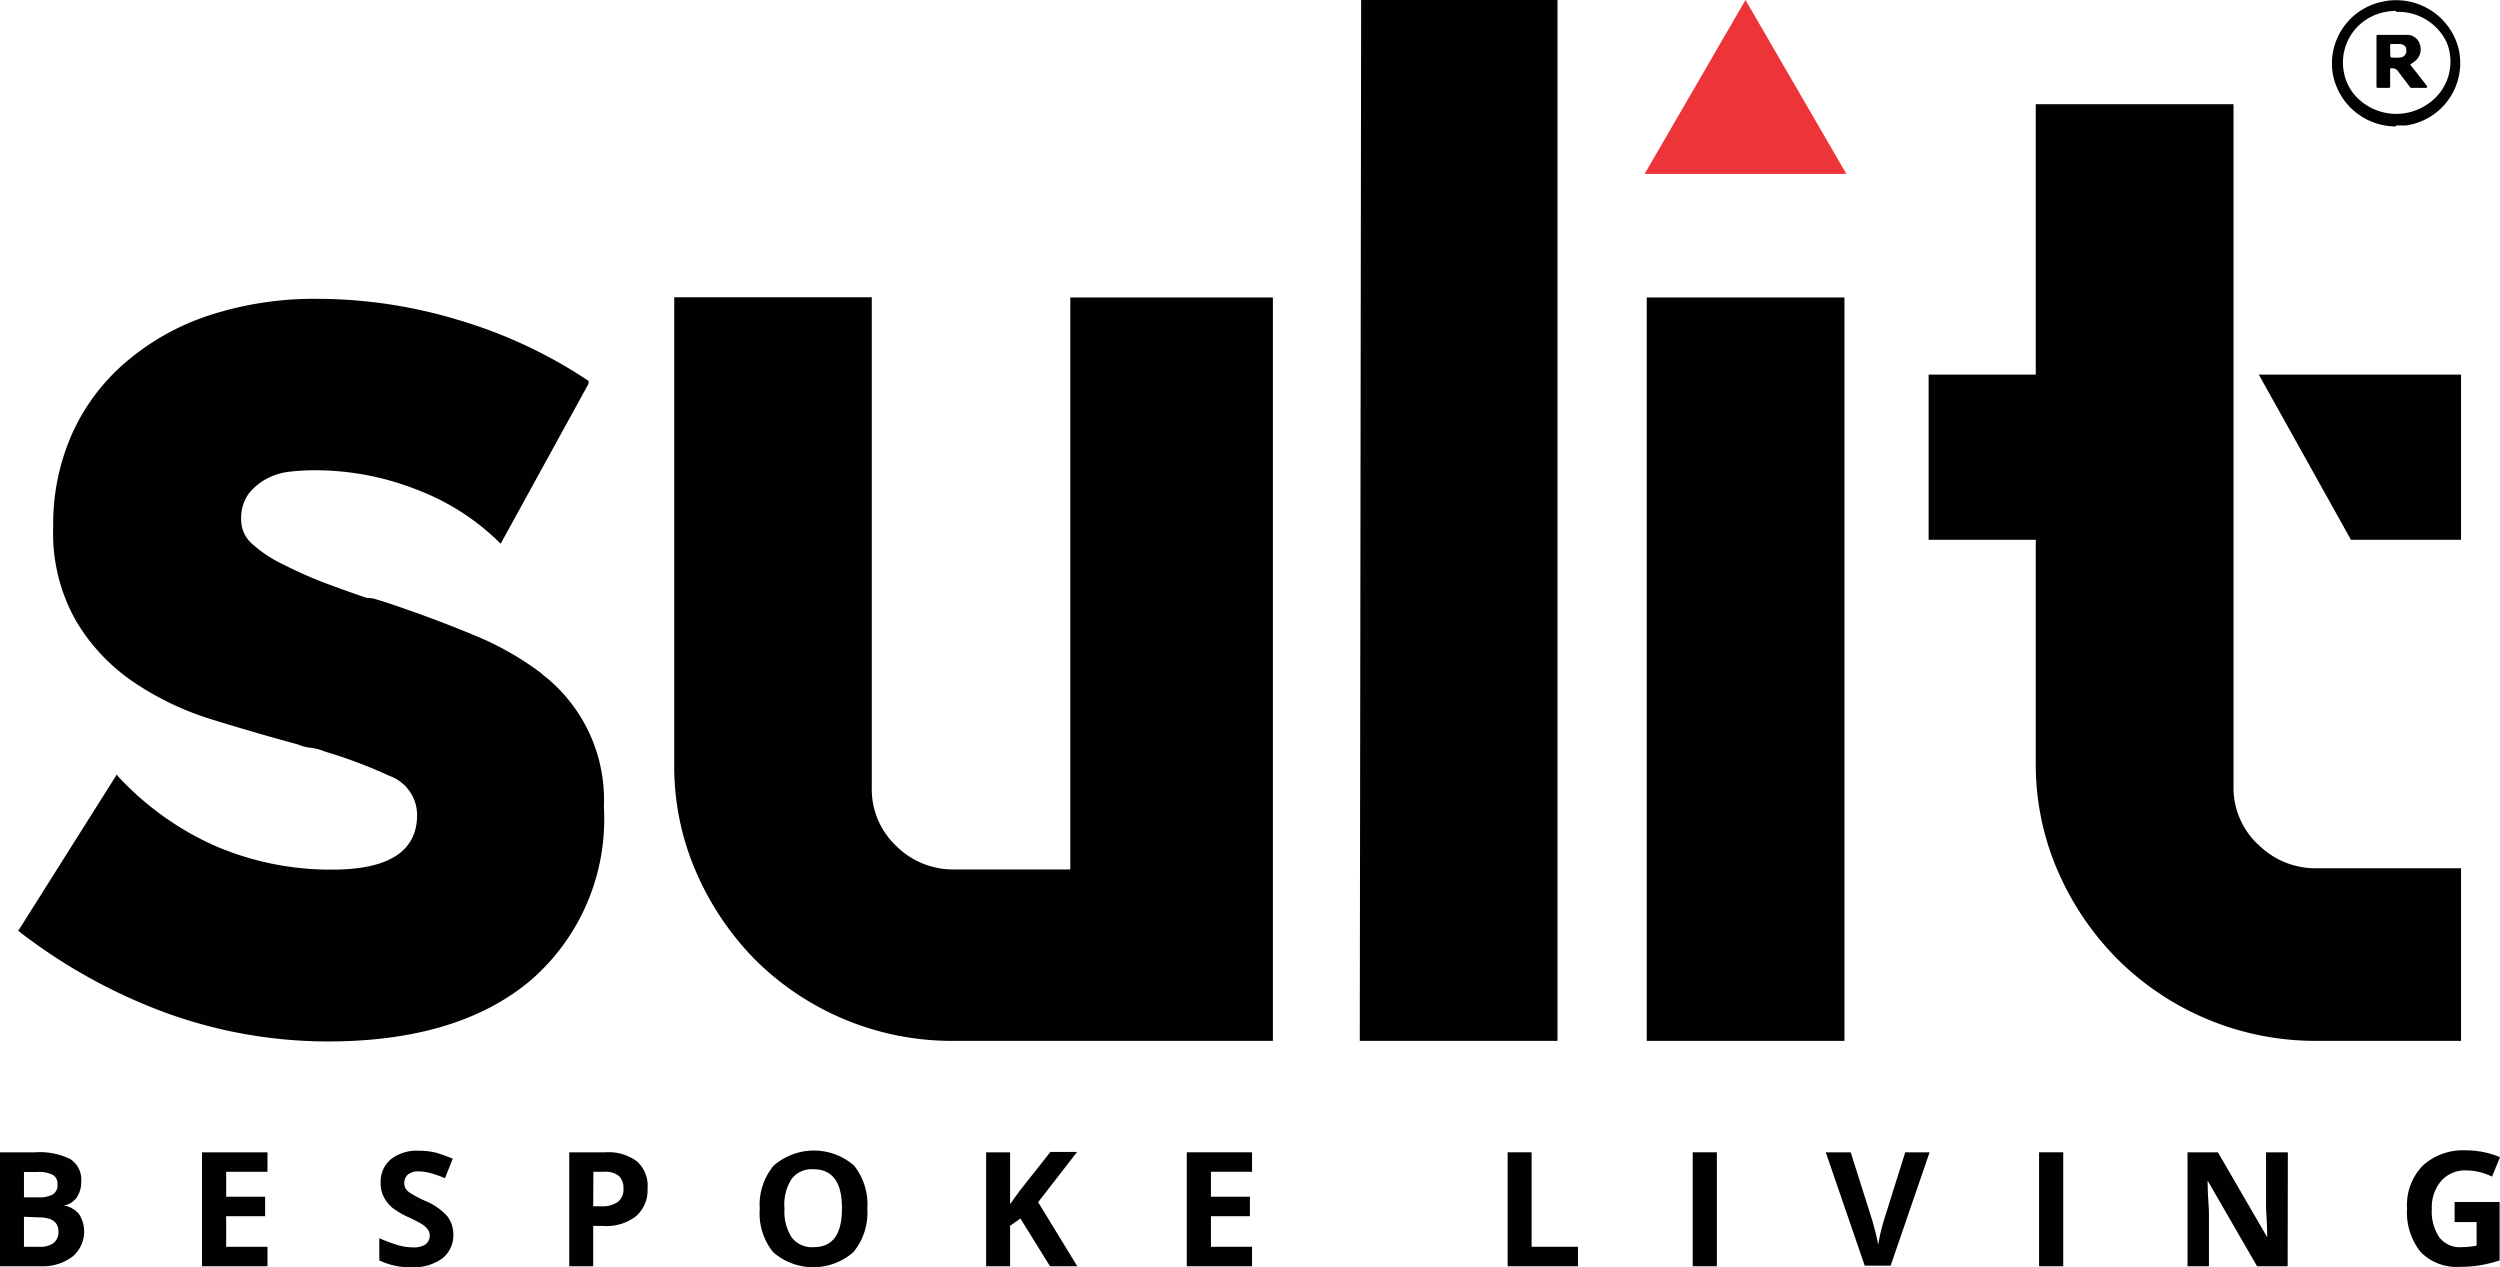 <?xml version="1.0" encoding="UTF-8" standalone="no"?>
<svg
   viewBox="0 0 128.33 65.054"
   version="1.1"
   id="svg52"
   sodipodi:docname="6f9a339f14087d960711bace05c40712.svg"
   width="128.33"
   height="65.054"
   xmlns:inkscape="http://www.inkscape.org/namespaces/inkscape"
   xmlns:sodipodi="http://sodipodi.sourceforge.net/DTD/sodipodi-0.dtd"
   xmlns="http://www.w3.org/2000/svg"
   xmlns:svg="http://www.w3.org/2000/svg">
  <sodipodi:namedview
     id="namedview54"
     pagecolor="#ffffff"
     bordercolor="#666666"
     borderopacity="1.0"
     inkscape:pageshadow="2"
     inkscape:pageopacity="0.0"
     inkscape:pagecheckerboard="0" />
  <defs
     id="defs4">
    <style
       id="style2">.cls-1{fill:#010101;}.cls-2{fill:#ed3438;}</style>
  </defs>
  <g
     id="Layer_2"
     data-name="Layer 2">
    <g
       id="Layer_1-2"
       data-name="Layer 1">
      <path
         class="cls-1"
         d="M 54.94,44.63 H 49 a 4.13,4.13 0 0 1 -3,-1.21 4,4 0 0 1 -1.25,-3 V 15.26 H 34.61 v 24 a 13.56,13.56 0 0 0 1.14,5.54 14.76,14.76 0 0 0 3.07,4.52 A 14.33,14.33 0 0 0 49,53.43 H 65.34 V 15.27 h -10.4 z"
         id="path6" />
      <polygon
         class="cls-1"
         points="79.95,0 69.87,0 69.8,53.43 79.95,53.43 "
         id="polygon8" />
      <rect
         class="cls-1"
         x="84.53"
         y="15.27"
         width="10.15"
         height="38.16"
         id="rect10" />
      <polygon
         class="cls-1"
         points="126.33,19.23 115.95,19.23 120.68,27.71 126.33,27.71 "
         id="polygon12" />
      <path
         class="cls-1"
         d="m 115.91,43.35 a 4,4 0 0 1 -1.26,-3 v -35 H 104.5 V 19.23 H 99 v 8.48 h 5.5 v 11.44 a 13.72,13.72 0 0 0 1.14,5.58 14.73,14.73 0 0 0 3.09,4.54 14.4,14.4 0 0 0 10.19,4.16 h 7.41 v -8.86 h -7.41 a 4.14,4.14 0 0 1 -3,-1.22"
         id="path14" />
      <path
         class="cls-1"
         d="m 27.8,34.57 a 15.35,15.35 0 0 0 -3.55,-2 C 22.9,32.01 21.41,31.45 19.78,30.91 L 19.3,30.76 a 1.69,1.69 0 0 0 -0.48,-0.07 c -0.74,-0.25 -1.49,-0.52 -2.26,-0.81 a 22.68,22.68 0 0 1 -2.07,-0.93 6.52,6.52 0 0 1 -1.51,-1 1.65,1.65 0 0 1 -0.6,-1.23 2.22,2.22 0 0 1 0.37,-1.36 2.94,2.94 0 0 1 0.93,-0.78 3.28,3.28 0 0 1 1.22,-0.37 10.55,10.55 0 0 1 1.18,-0.07 14.23,14.23 0 0 1 5.33,1 12.23,12.23 0 0 1 4.21,2.69 l 0.08,0.08 4.51,-8.21 v -0.15 a 24.62,24.62 0 0 0 -6.73,-3.14 25.05,25.05 0 0 0 -7.18,-1.07 17.36,17.36 0 0 0 -5.54,0.84 12.59,12.59 0 0 0 -4.29,2.4 10.48,10.48 0 0 0 -2.74,3.62 11.41,11.41 0 0 0 -1,4.72 v 0.15 a 9.09,9.09 0 0 0 1.19,4.83 9.84,9.84 0 0 0 2.92,3.1 15,15 0 0 0 4,1.92 c 1.48,0.46 3,0.9 4.44,1.29 a 2.41,2.41 0 0 0 0.7,0.18 2.82,2.82 0 0 1 0.7,0.19 24.76,24.76 0 0 1 3.32,1.25 2.14,2.14 0 0 1 1.41,2 q 0,2.81 -4.37,2.81 a 15,15 0 0 1 -6,-1.22 15.22,15.22 0 0 1 -5,-3.59 L 6,39.75 1,47.68 0.93,47.76 1,47.83 a 28.28,28.28 0 0 0 7.54,4.17 24.41,24.41 0 0 0 8.28,1.46 q 6.74,0 10.47,-3.18 A 10.94,10.94 0 0 0 31,41.45 v -0.08 a 8.12,8.12 0 0 0 -3.22,-6.8"
         id="path16" />
      <polygon
         class="cls-2"
         points="94.78,8.93 84.42,8.93 89.6,0 "
         id="polygon18" />
      <path
         class="cls-1"
         d="m 123,6.49 a 3.29,3.29 0 0 1 -3.26,-2.74 3.24,3.24 0 0 1 2.45,-3.64 3.31,3.31 0 0 1 4,2.33 3.24,3.24 0 0 1 -2.68,4 c -0.17,0 -0.35,0 -0.52,0 m 0,-5.88 a 2.87,2.87 0 0 0 -1,0.18 2.63,2.63 0 0 0 -1.23,4 2.83,2.83 0 0 0 3.83,0.62 2.61,2.61 0 0 0 1,-3.19 A 2.75,2.75 0 0 0 123,0.61"
         id="path20" />
      <path
         class="cls-1"
         d="m 124.56,4.51 h -0.78 a 0.13,0.13 0 0 1 -0.1,-0.08 L 123.05,3.6 a 0.39,0.39 0 0 0 -0.36,-0.08 c 0,0 0,0.06 0,0.09 V 4.4 c 0,0.08 0,0.12 -0.1,0.11 h -0.51 c -0.07,0 -0.09,0 -0.09,-0.09 V 1.88 c 0,-0.06 0,-0.09 0.08,-0.09 h 1.44 0.13 a 0.69,0.69 0 0 1 0.58,0.5 0.77,0.77 0 0 1 -0.22,0.82 c -0.08,0.07 -0.18,0.13 -0.28,0.21 0.3,0.37 0.59,0.75 0.88,1.12 v 0 m -1.9,-1.86 a 2.71,2.71 0 0 0 0,0.29 c 0,0 0,0.08 0.06,0.08 a 2.42,2.42 0 0 0 0.47,0 0.34,0.34 0 0 0 0.29,-0.39 c 0,-0.17 -0.11,-0.28 -0.31,-0.3 h -0.44 c -0.06,0 -0.08,0 -0.08,0.08 v 0.28"
         id="path22" />
      <path
         class="cls-1"
         d="m 0,59.15 h 1.81 a 3.54,3.54 0 0 1 1.8,0.35 1.24,1.24 0 0 1 0.56,1.12 1.43,1.43 0 0 1 -0.24,0.86 1,1 0 0 1 -0.66,0.4 v 0 A 1.29,1.29 0 0 1 4.07,62.34 1.68,1.68 0 0 1 3.74,64.49 2.51,2.51 0 0 1 2.18,65 H 0 Z m 1.23,2.31 H 2 A 1.34,1.34 0 0 0 2.73,61.3 0.56,0.56 0 0 0 2.95,60.79 0.5,0.5 0 0 0 2.71,60.31 1.53,1.53 0 0 0 1.93,60.16 h -0.7 z m 0,1 V 64 H 2 A 1.18,1.18 0 0 0 2.75,63.81 0.73,0.73 0 0 0 3,63.21 C 3,62.73 2.65,62.49 2,62.49 Z"
         id="path24" />
      <path
         class="cls-1"
         d="m 13.73,65 h -3.36 v -5.85 h 3.36 v 1 h -2.12 v 1.28 h 2 v 1 h -2 V 64 h 2.12 z"
         id="path26" />
      <path
         class="cls-1"
         d="M 23.27,63.36 A 1.5,1.5 0 0 1 22.7,64.6 2.5,2.5 0 0 1 21.12,65.05 3.64,3.64 0 0 1 19.47,64.7 v -1.14 a 8.78,8.78 0 0 0 1,0.37 3,3 0 0 0 0.75,0.1 1.09,1.09 0 0 0 0.62,-0.15 0.56,0.56 0 0 0 0.22,-0.46 0.55,0.55 0 0 0 -0.1,-0.31 1.19,1.19 0 0 0 -0.28,-0.26 7.7,7.7 0 0 0 -0.76,-0.39 4.07,4.07 0 0 1 -0.8,-0.48 1.83,1.83 0 0 1 -0.42,-0.54 1.47,1.47 0 0 1 -0.16,-0.72 1.49,1.49 0 0 1 0.52,-1.21 2.15,2.15 0 0 1 1.45,-0.44 3.57,3.57 0 0 1 0.87,0.1 7.55,7.55 0 0 1 0.86,0.31 l -0.4,1 a 5.6,5.6 0 0 0 -0.77,-0.27 2.47,2.47 0 0 0 -0.6,-0.08 0.81,0.81 0 0 0 -0.54,0.17 0.6,0.6 0 0 0 -0.11,0.71 0.76,0.76 0 0 0 0.24,0.23 5.69,5.69 0 0 0 0.78,0.41 3.07,3.07 0 0 1 1.12,0.78 1.52,1.52 0 0 1 0.31,0.93 z"
         id="path28" />
      <path
         class="cls-1"
         d="m 33.24,61 a 1.78,1.78 0 0 1 -0.59,1.43 2.47,2.47 0 0 1 -1.67,0.5 H 30.45 V 65 h -1.23 v -5.85 h 1.86 a 2.45,2.45 0 0 1 1.61,0.46 1.67,1.67 0 0 1 0.55,1.39 z m -2.79,0.92 h 0.41 A 1.35,1.35 0 0 0 31.71,61.7 0.79,0.79 0 0 0 32,61 0.8,0.8 0 0 0 31.76,60.36 1.07,1.07 0 0 0 31.02,60.15 h -0.56 z"
         id="path30" />
      <path
         class="cls-1"
         d="m 44.52,62.05 a 3.16,3.16 0 0 1 -0.72,2.23 3.13,3.13 0 0 1 -4.11,0 3.16,3.16 0 0 1 -0.69,-2.23 3.12,3.12 0 0 1 0.72,-2.22 3.14,3.14 0 0 1 4.12,0 3.2,3.2 0 0 1 0.68,2.22 z m -4.25,0 a 2.42,2.42 0 0 0 0.37,1.47 1.3,1.3 0 0 0 1.11,0.5 c 1,0 1.47,-0.66 1.47,-2 0,-1.34 -0.49,-2 -1.47,-2 a 1.3,1.3 0 0 0 -1.11,0.49 2.42,2.42 0 0 0 -0.37,1.54 z"
         id="path32" />
      <path
         class="cls-1"
         d="m 55.3,65 h -1.4 l -1.52,-2.45 -0.53,0.37 V 65 h -1.23 v -5.85 h 1.23 v 2.66 l 0.49,-0.68 1.58,-2 h 1.37 l -2,2.58 z"
         id="path34" />
      <path
         class="cls-1"
         d="m 64.27,65 h -3.35 v -5.85 h 3.35 v 1 h -2.11 v 1.28 h 2 v 1 h -2 V 64 h 2.11 z"
         id="path36" />
      <path
         class="cls-1"
         d="m 77.39,65 v -5.85 h 1.23 V 64 H 81 v 1 z"
         id="path38" />
      <path
         class="cls-1"
         d="m 86.89,65 v -5.85 h 1.24 V 65 Z"
         id="path40" />
      <path
         class="cls-1"
         d="m 97.8,59.15 h 1.25 l -2,5.82 h -1.33 l -2,-5.82 H 95 l 1.1,3.47 c 0.06,0.2 0.12,0.44 0.19,0.71 0.07,0.27 0.1,0.46 0.12,0.57 a 10.14,10.14 0 0 1 0.3,-1.28 z"
         id="path42" />
      <path
         class="cls-1"
         d="m 104.67,65 v -5.85 h 1.24 V 65 Z"
         id="path44" />
      <path
         class="cls-1"
         d="m 117.43,65 h -1.57 l -2.54,-4.4 v 0 c 0,0.78 0.07,1.33 0.07,1.66 V 65 h -1.1 v -5.85 h 1.56 l 2.53,4.36 v 0 c 0,-0.76 -0.06,-1.29 -0.06,-1.6 v -2.76 h 1.12 z"
         id="path46" />
      <path
         class="cls-1"
         d="m 126,61.7 h 2.31 v 3 a 7.08,7.08 0 0 1 -1.06,0.26 6.81,6.81 0 0 1 -1,0.07 2.58,2.58 0 0 1 -2,-0.77 3.25,3.25 0 0 1 -0.69,-2.23 2.89,2.89 0 0 1 0.8,-2.19 3.06,3.06 0 0 1 2.24,-0.79 4.49,4.49 0 0 1 1.73,0.35 l -0.41,1 a 3,3 0 0 0 -1.33,-0.32 1.63,1.63 0 0 0 -1.28,0.54 2.1,2.1 0 0 0 -0.48,1.45 2.34,2.34 0 0 0 0.39,1.45 1.33,1.33 0 0 0 1.12,0.5 4.32,4.32 0 0 0 0.79,-0.08 V 62.73 H 126 Z"
         id="path48" />
    </g>
  </g>
</svg>
